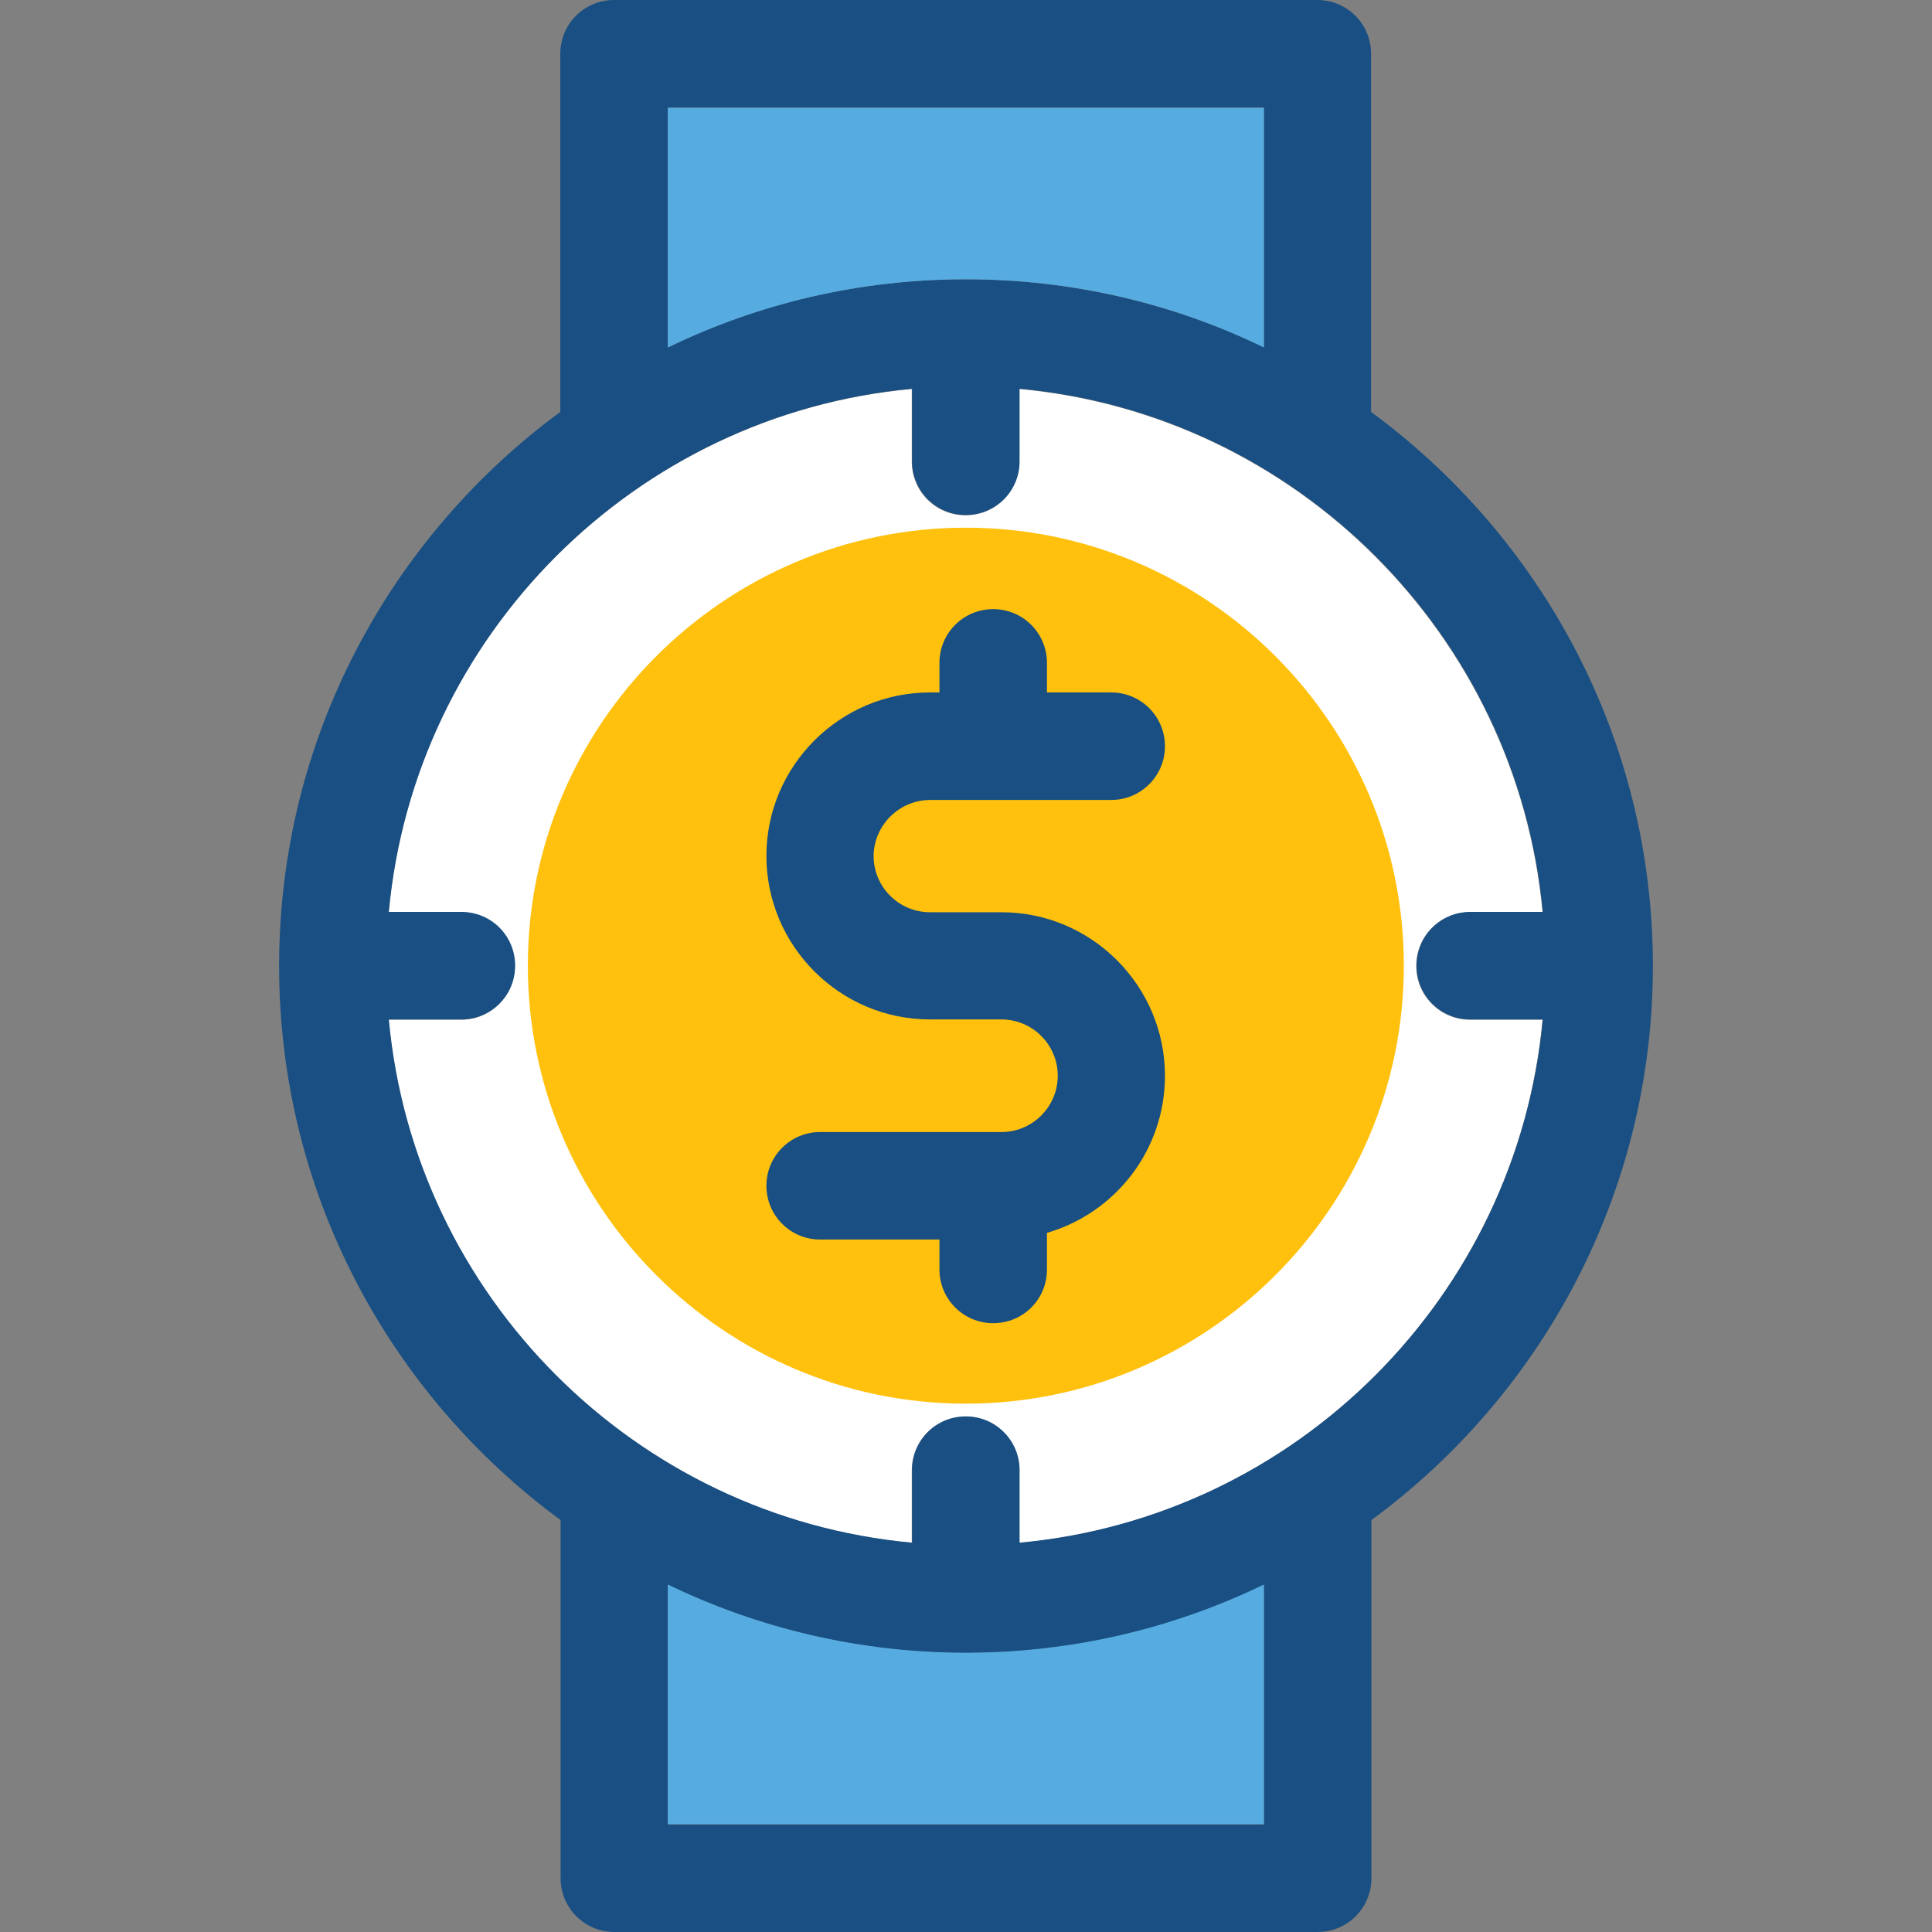 <?xml version="1.0" encoding="iso-8859-1"?>
<!-- Uploaded to: SVG Repo, www.svgrepo.com, Generator: SVG Repo Mixer Tools -->
<svg height="800px" width="800px" version="1.1" id="Layer_1" xmlns="http://www.w3.org/2000/svg" xmlns:xlink="http://www.w3.org/1999/xlink" 
	 viewBox="0 0 392.663 392.663" xml:space="preserve">
<rect x="0" y="0" width="392.663" height="392.663" fill="#808080" stroke="none"/>
<path style="fill:#FFFFFF;" d="M298.764,207.257c-6.012,0-10.925-4.848-10.925-10.925s4.849-10.925,10.925-10.925h14.739
	c-5.172-56.242-50.101-101.172-106.343-106.343v14.739c0,6.012-4.848,10.925-10.925,10.925s-10.925-4.848-10.925-10.925V79.063
	c-56.242,5.172-101.172,50.101-106.343,106.343h14.739c6.012,0,10.925,4.848,10.925,10.925c0,6.012-4.848,10.925-10.925,10.925
	H78.966c5.172,56.242,50.101,101.172,106.343,106.343v-14.739c0-6.012,4.848-10.925,10.925-10.925s10.925,4.848,10.925,10.925V313.6
	c56.242-5.172,101.172-50.101,106.343-106.343L298.764,207.257L298.764,207.257z"/>
<path style="fill:#FFC10D;" d="M196.299,285.285c-49.067,0-89.018-39.951-89.018-89.018s39.952-89.018,89.018-89.018
	s89.018,39.951,89.018,89.018S245.366,285.285,196.299,285.285z"/>
<g>
	<path style="fill:#194F82;" d="M189.059,162.586h36.784c6.012,0,10.925-4.848,10.925-10.925c0-6.012-4.848-10.925-10.925-10.925
		h-13.059v-6.012c0-6.012-4.848-10.925-10.925-10.925c-6.012,0-10.925,4.848-10.925,10.925v6.012h-1.939
		c-18.295,0-33.228,14.933-33.228,33.228s14.933,33.228,33.228,33.228h14.545c6.271,0,11.442,5.107,11.442,11.442
		c0,6.271-5.107,11.442-11.442,11.442h-36.848c-6.012,0-10.925,4.848-10.925,10.925c0,6.012,4.848,10.925,10.925,10.925h24.242
		v6.077c0,6.012,4.848,10.925,10.925,10.925c6.077,0,10.925-4.848,10.925-10.925v-7.434c13.834-4.008,23.984-16.743,23.984-31.935
		c0-18.295-14.933-33.228-33.228-33.228h-14.545c-6.271,0-11.442-5.107-11.442-11.442
		C177.616,167.693,182.788,162.586,189.059,162.586z"/>
	<path style="fill:#194F82;" d="M278.659,83.717V10.925C278.659,4.913,273.81,0,267.733,0H124.8
		c-6.012,0-10.925,4.848-10.925,10.925v72.792c-34.586,25.471-57.147,66.392-57.147,112.614s22.562,87.143,57.212,112.614v72.792
		c0,6.012,4.848,10.925,10.925,10.925h142.933c6.012,0,10.925-4.848,10.925-10.925v-72.792
		c34.586-25.406,57.212-66.392,57.212-112.614S313.309,109.188,278.659,83.717z M135.725,21.851h121.147v48.679h-0.065
		c-18.295-8.792-38.853-13.77-60.509-13.77c-21.721,0-42.214,4.913-60.509,13.834c0,0,0,0-0.065,0L135.725,21.851L135.725,21.851z
		 M256.873,370.812H135.725v-48.679h0.065c18.295,8.792,38.853,13.834,60.509,13.834s42.214-4.913,60.509-13.77
		c0.065,0,0.065,0,0.065,0V370.812z M207.224,313.535v-14.739c0-6.012-4.848-10.925-10.925-10.925s-10.925,4.848-10.925,10.925
		v14.739c-56.242-5.172-101.172-50.101-106.343-106.343H93.77c6.012,0,10.925-4.848,10.925-10.925s-4.848-10.925-10.925-10.925
		H79.03c5.172-56.242,50.101-101.172,106.343-106.343v14.739c0,6.012,4.848,10.925,10.925,10.925s10.925-4.848,10.925-10.925V78.998
		c56.242,5.172,101.172,50.101,106.343,106.343h-14.739c-6.012,0-10.925,4.848-10.925,10.925c0,6.012,4.848,10.925,10.925,10.925
		h14.739C308.331,263.499,263.467,308.364,207.224,313.535z"/>
</g>
<g>
	<path style="fill:#56ACE0;" d="M196.299,56.76c21.657,0,42.214,4.913,60.509,13.834h0.065V21.915H135.725v48.679c0,0,0,0,0.065,0
		C154.085,61.737,174.578,56.76,196.299,56.76z"/>
	<path style="fill:#56ACE0;" d="M196.299,335.903c-21.657,0-42.214-4.978-60.509-13.834h-0.065v48.679h121.147v-48.679
		c-0.065,0-0.065,0-0.065,0C238.513,330.925,217.956,335.903,196.299,335.903z"/>
</g>
</svg>